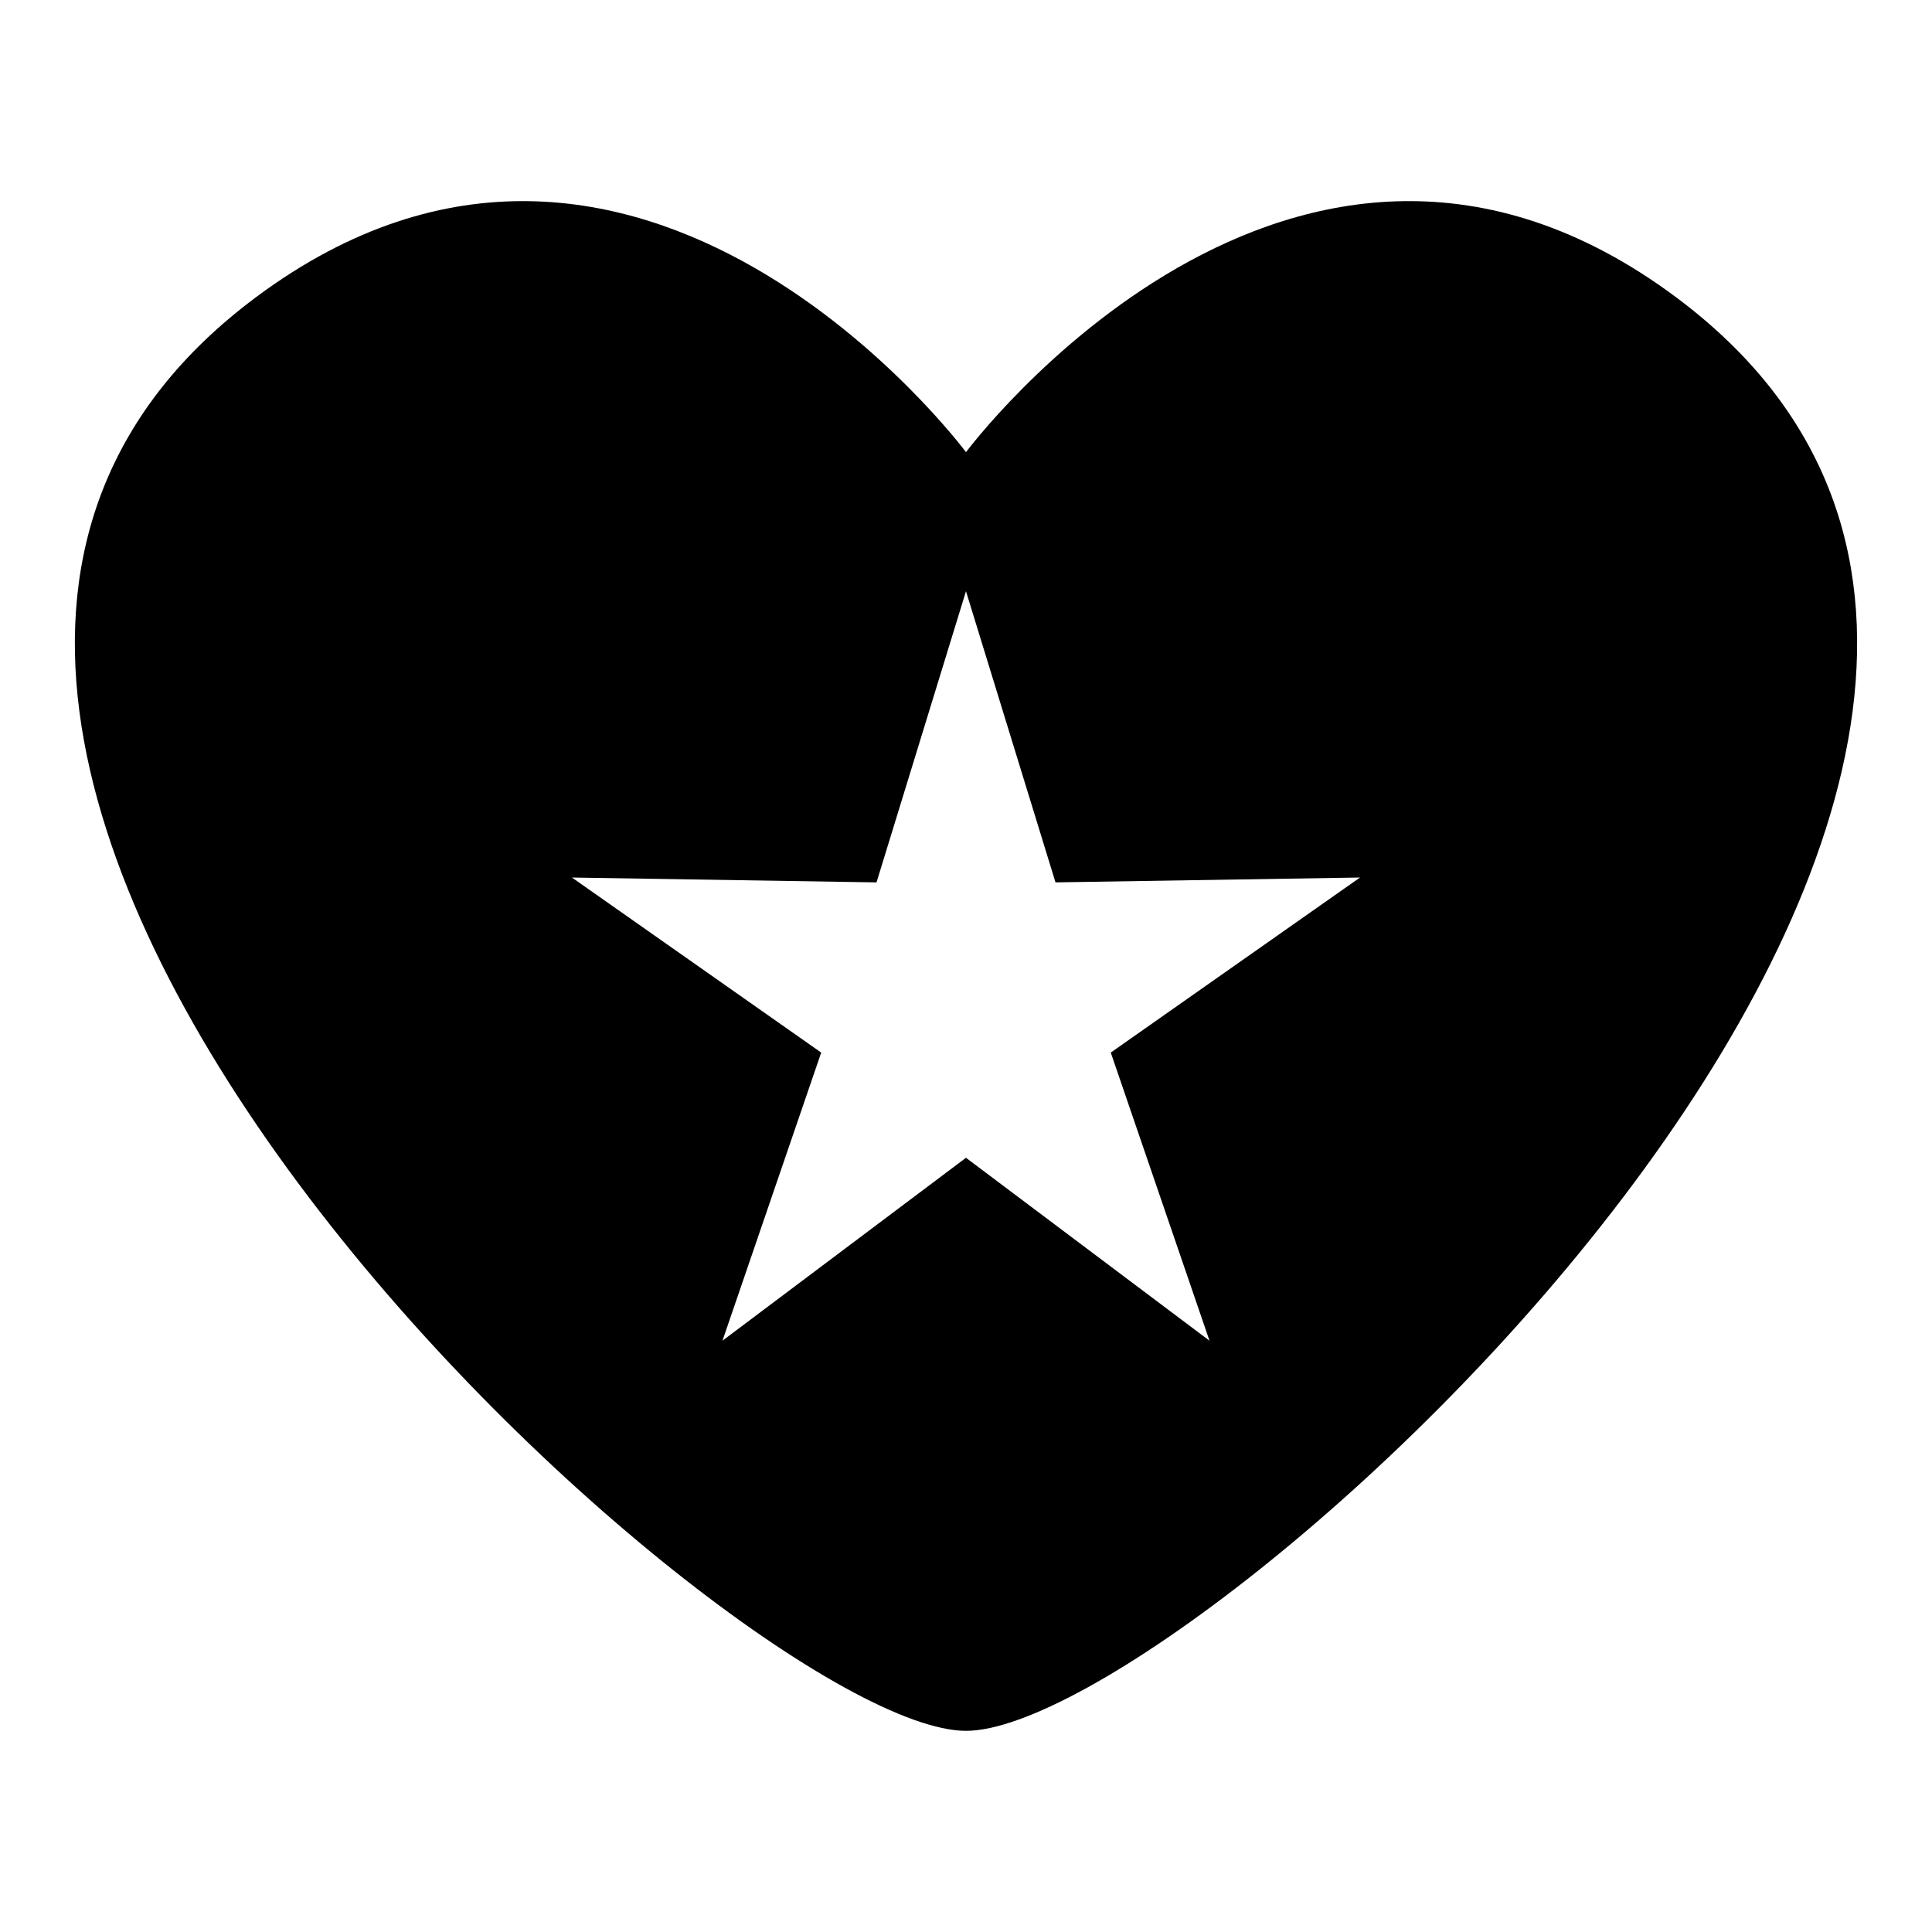 <?xml version="1.0" encoding="UTF-8"?>
<!-- The Best Svg Icon site in the world: iconSvg.co, Visit us! https://iconsvg.co -->
<svg fill="#000000" width="800px" height="800px" version="1.1" viewBox="144 144 512 512" xmlns="http://www.w3.org/2000/svg">
 <path d="m588.05 222.68c-101.34-75.379-188.05 41.145-188.05 41.145s-86.715-116.52-188.05-41.145c-160.63 119.49 127.36 380.01 188.05 380.01 60.688 0 348.67-260.52 188.05-380.01zm-123.52 276.62-64.535-48.477-64.535 48.477 26.168-76.352-66.051-46.391 80.711 1.285 23.707-77.16 23.723 77.156 80.699-1.285-66.051 46.391z"/>
</svg>